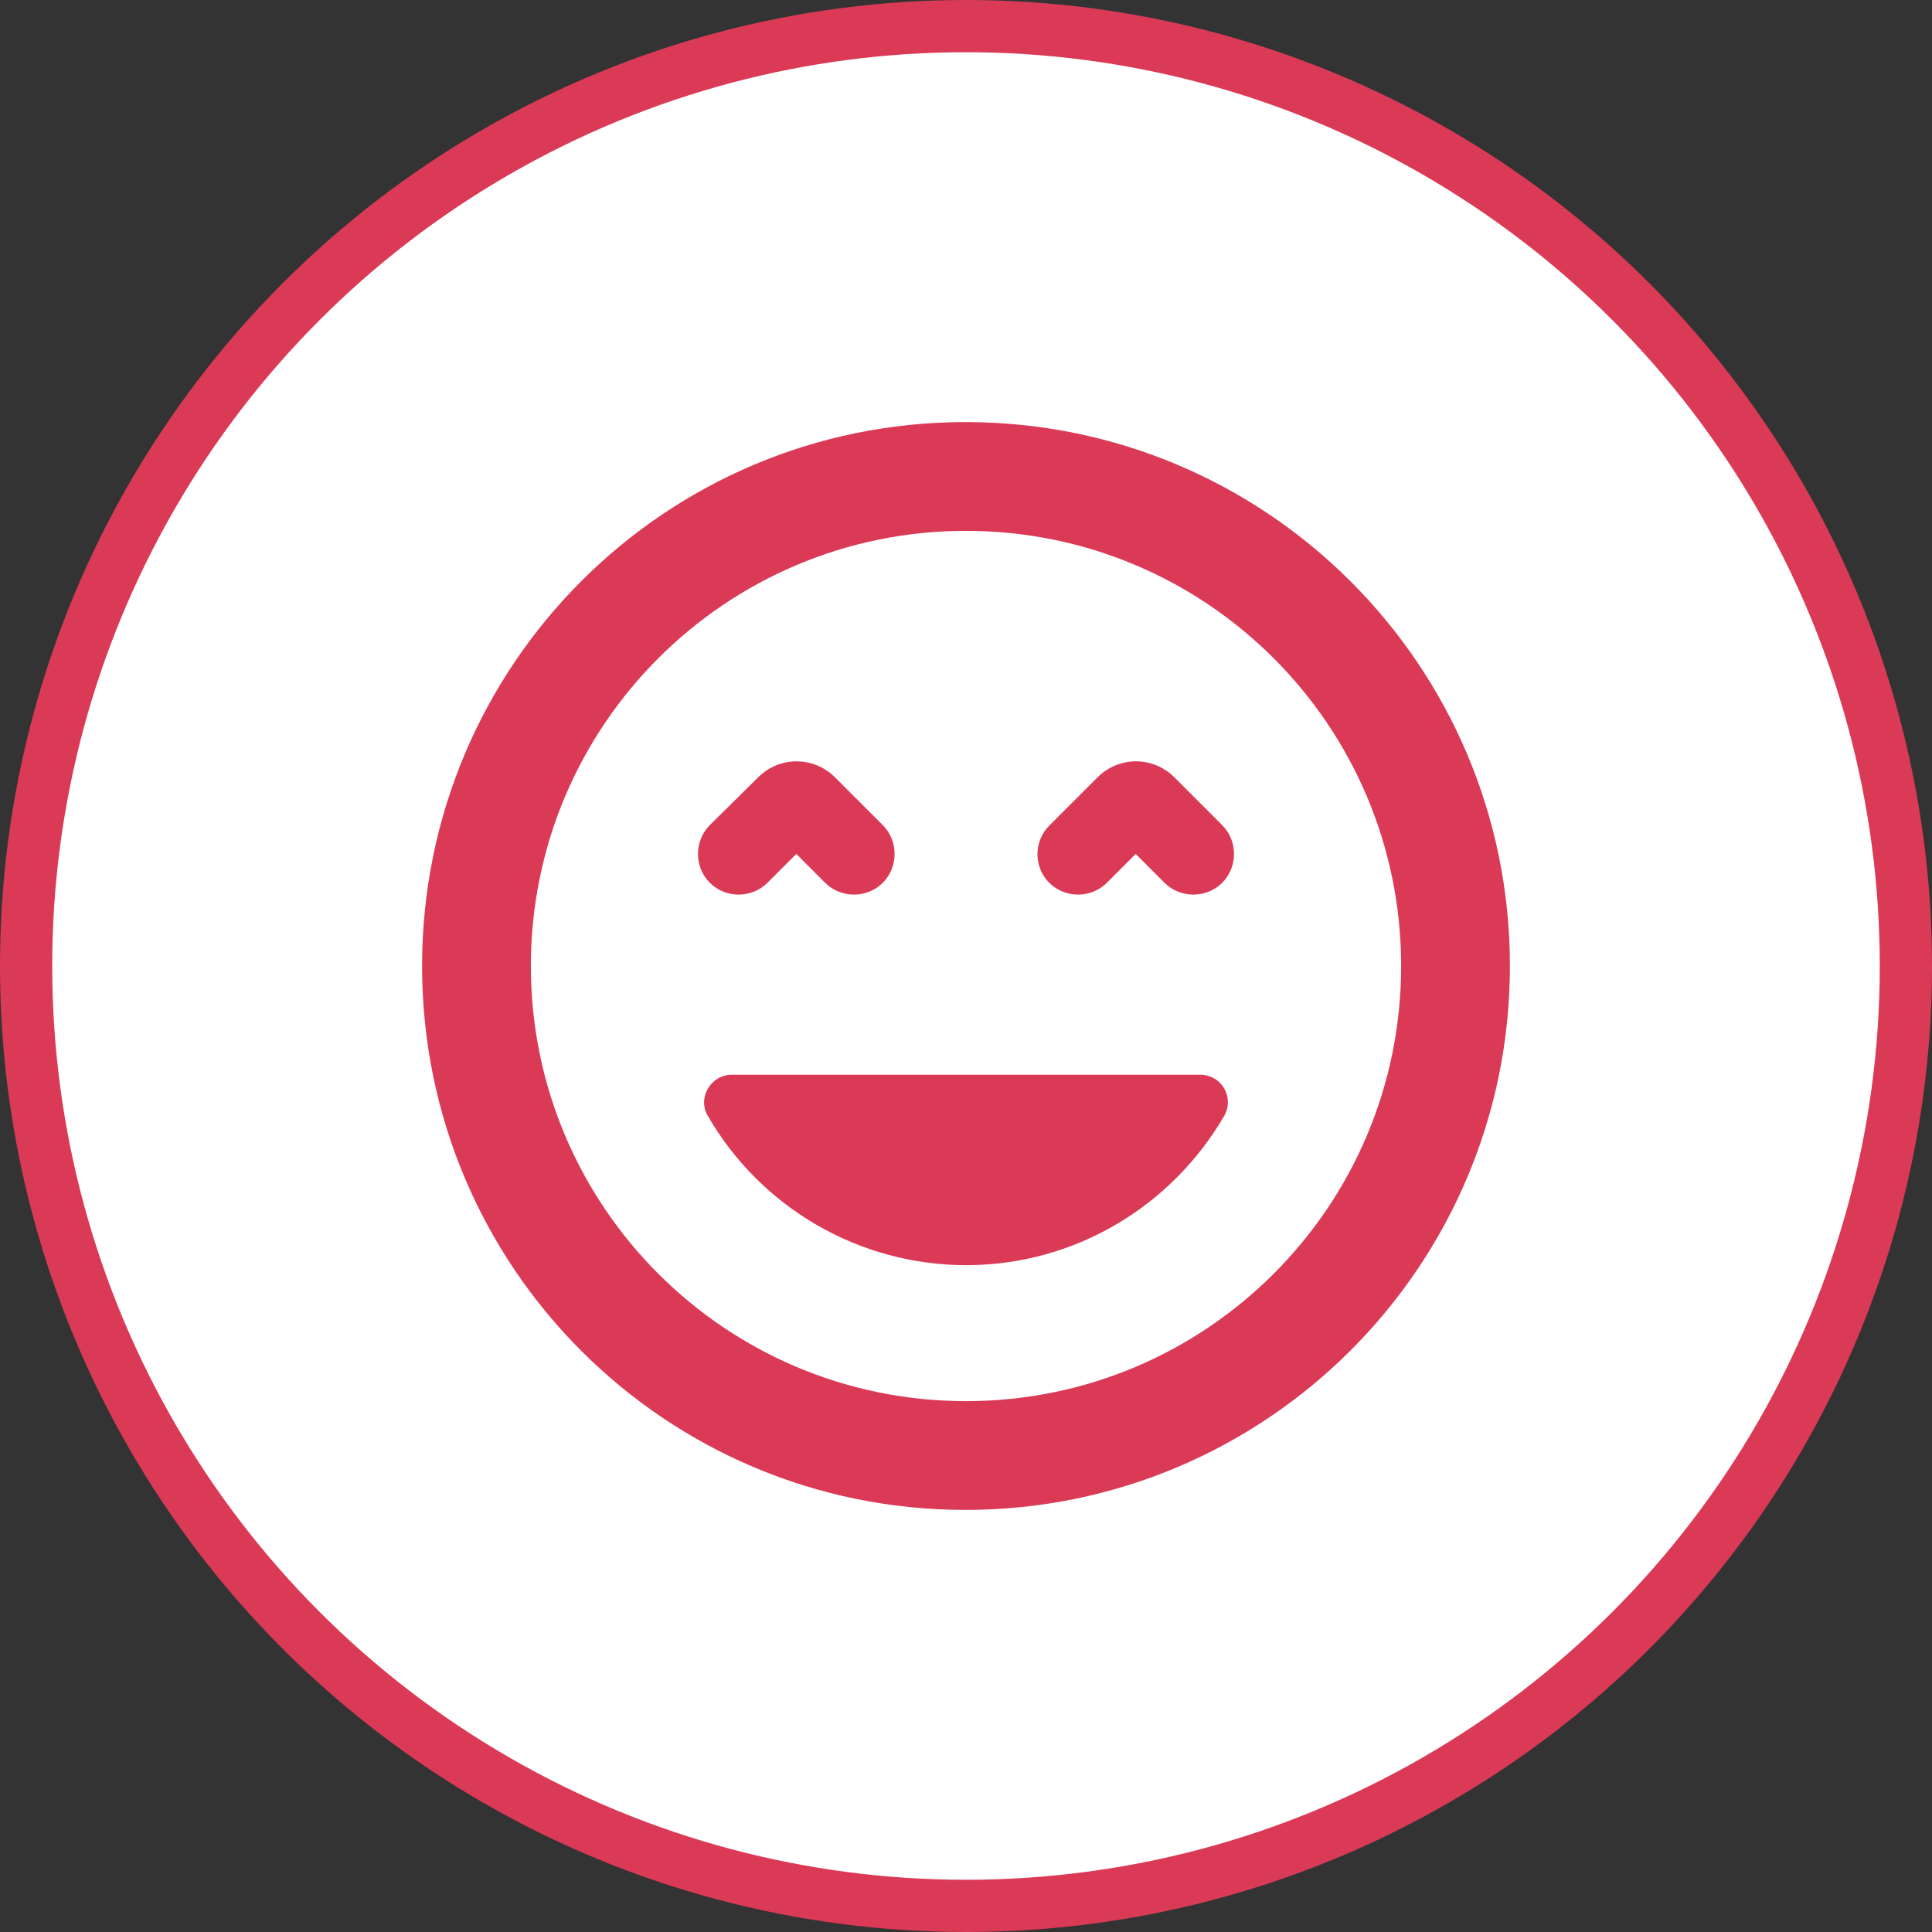<svg width="111" height="111" viewBox="0 0 111 111" fill="none" xmlns="http://www.w3.org/2000/svg">
<rect x="0" y="0" width="111" height="111" fill="#333333" stroke="none"/>
<circle cx="55.5" cy="55.5" r="54" fill="white" stroke="#DB3A57" stroke-width="3"/>
<path d="M45.75 49.062L47.406 50.719C48.312 51.625 49.812 51.625 50.719 50.719C51.625 49.812 51.625 48.312 50.719 47.406L47.969 44.656C47.68 44.367 47.336 44.137 46.958 43.98C46.58 43.823 46.175 43.742 45.766 43.742C45.356 43.742 44.951 43.823 44.573 43.98C44.195 44.137 43.852 44.367 43.562 44.656L40.781 47.406C39.875 48.312 39.875 49.812 40.781 50.719C41.688 51.625 43.188 51.625 44.094 50.719L45.75 49.062ZM55.5 72.688C61.844 72.688 67.375 69.219 70.344 64.094C70.479 63.854 70.549 63.583 70.546 63.308C70.544 63.033 70.469 62.764 70.33 62.526C70.191 62.289 69.992 62.093 69.753 61.956C69.514 61.82 69.244 61.749 68.969 61.75H42.031C40.844 61.75 40.062 63.062 40.656 64.094C42.159 66.703 44.321 68.871 46.927 70.379C49.532 71.888 52.489 72.684 55.5 72.688ZM60.281 50.719C61.188 51.625 62.688 51.625 63.594 50.719L65.25 49.062L66.906 50.719C67.812 51.625 69.312 51.625 70.219 50.719C71.125 49.812 71.125 48.312 70.219 47.406L67.469 44.656C67.18 44.367 66.836 44.137 66.458 43.98C66.08 43.823 65.675 43.742 65.266 43.742C64.856 43.742 64.451 43.823 64.073 43.98C63.695 44.137 63.352 44.367 63.062 44.656L60.312 47.406C59.375 48.312 59.375 49.812 60.281 50.719ZM55.469 24.25C38.219 24.25 24.25 38.219 24.25 55.5C24.25 72.781 38.219 86.75 55.469 86.75C72.719 86.75 86.75 72.781 86.75 55.5C86.75 38.219 72.75 24.25 55.469 24.25ZM55.5 80.5C41.688 80.5 30.5 69.312 30.5 55.5C30.5 41.688 41.688 30.5 55.5 30.5C69.312 30.5 80.5 41.688 80.5 55.5C80.5 69.312 69.312 80.5 55.5 80.5Z" fill="#DB3A57"/>
</svg>
